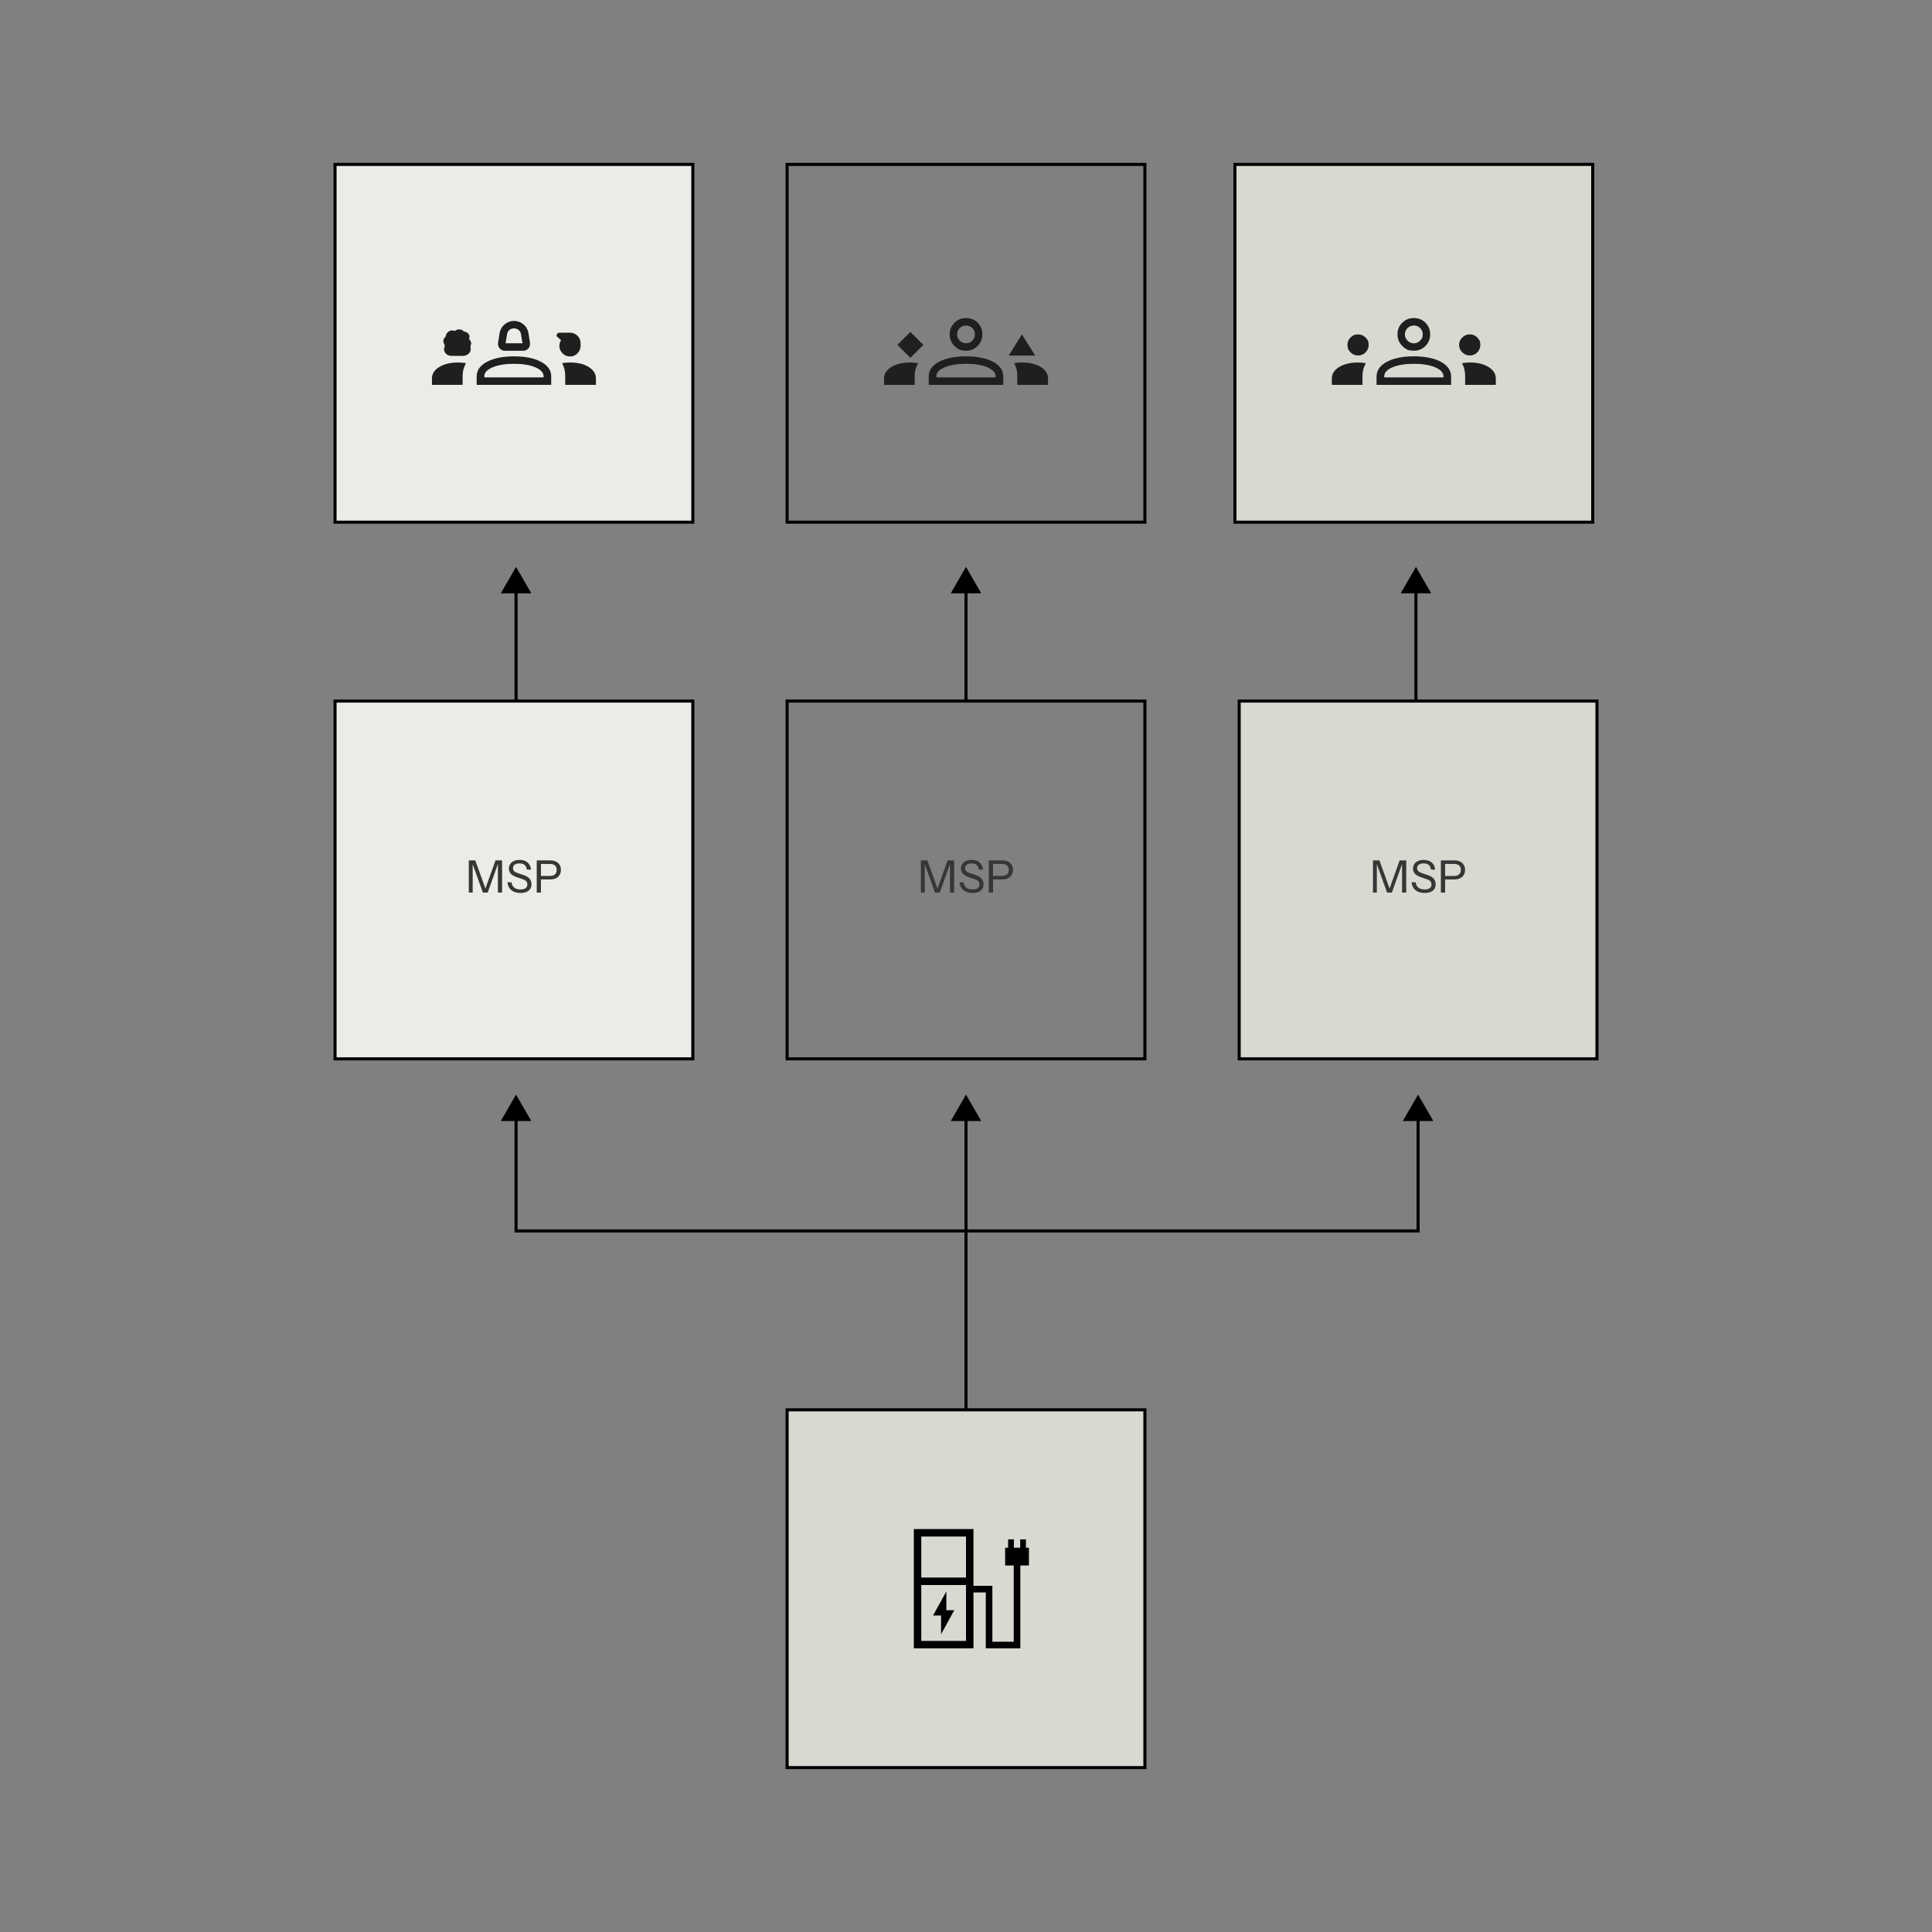 <?xml version="1.0" encoding="UTF-8"?>
<svg xmlns="http://www.w3.org/2000/svg" id="Layer_1" viewBox="0 0 1080 1080">
  <rect x="0" y="0" width="1080" height="1080" fill="#808080" stroke="none"/>
  <defs>
    <style>.cls-1,.cls-2{fill:none;}.cls-2,.cls-3,.cls-4{stroke:#000;stroke-miterlimit:10;stroke-width:1.71px;}.cls-3{fill:#ebece7;}.cls-4{fill:#d8d9d0;}.cls-5{fill:#1f1f1f;}.cls-6{fill:#363734;}</style>
  </defs>
  <rect class="cls-3" x="187.29" y="391.9" width="200" height="200"></rect>
  <rect class="cls-4" x="692.71" y="391.9" width="200" height="200"></rect>
  <rect class="cls-4" x="690.33" y="91.9" width="200" height="200" transform="translate(982.23 -598.43) rotate(90)"></rect>
  <path class="cls-5" d="M744.5,215.14v-3.6c0-2.56,1.37-4.68,4.1-6.37,2.74-1.69,6.26-2.53,10.56-2.53.64,0,1.32.03,2.04.09.73.06,1.5.16,2.32.3-.65,1.14-1.13,2.3-1.43,3.5-.3,1.2-.45,2.4-.45,3.6v5.01h-17.15ZM769.5,215.14v-4.69c0-1.68.49-3.21,1.46-4.61.98-1.39,2.41-2.59,4.31-3.61,1.9-1.01,4.12-1.78,6.65-2.28,2.53-.51,5.32-.76,8.38-.76s5.94.25,8.47.76c2.53.51,4.74,1.27,6.65,2.28,1.9,1.02,3.34,2.22,4.3,3.61.97,1.39,1.45,2.93,1.45,4.61v4.69h-41.67ZM819.02,215.14v-4.98c0-1.33-.15-2.58-.44-3.76-.29-1.18-.73-2.3-1.31-3.37.87-.14,1.65-.24,2.34-.3.69-.06,1.35-.09,1.97-.09,4.31,0,7.81.84,10.52,2.52,2.71,1.68,4.06,3.81,4.06,6.38v3.6h-17.15ZM773.79,210.97h33.12v-.88c-.16-1.98-1.78-3.59-4.86-4.85-3.08-1.26-6.98-1.88-11.71-1.88s-8.63.63-11.71,1.88c-3.08,1.25-4.69,2.87-4.84,4.85,0,0,0,.88,0,.88ZM759.14,198.71c-2.35,0-4.2-1.2-5.55-3.59-.99-3.45.08-6.06,3.23-7.83,3.41-.98,6.03.06,7.88,3.11.81,2.62.37,4.8-1.32,6.54-1.14,1.18-2.55,1.77-4.24,1.77ZM821.58,198.71c-1.6,0-2.98-.59-4.16-1.77-1.18-1.18-1.77-2.56-1.77-4.14,0-1.63.59-3.02,1.77-4.16,1.18-1.14,2.57-1.71,4.18-1.71,2.41,0,4.28,1.21,5.6,3.64.69,2.61.22,4.74-1.4,6.4-1.14,1.16-2.55,1.74-4.22,1.74ZM786.89,195.59c-3.79-2.08-5.69-4.97-5.69-8.66,0-2.59.89-4.76,2.66-6.51,1.78-1.75,3.93-2.63,6.47-2.63s4.76.87,6.51,2.62c1.75,1.75,2.63,3.91,2.63,6.49s-.87,4.69-2.62,6.48c-2.48,2.54-5.8,3.28-9.96,2.21ZM790.37,191.9c1.98,0,3.53-1.03,4.66-3.1.6-2.22.21-4.02-1.16-5.39-.95-.96-2.13-1.44-3.54-1.44s-2.5.48-3.49,1.43c-.99.95-1.48,2.13-1.48,3.54s.49,2.5,1.48,3.49c.99.99,2.16,1.48,3.53,1.48Z"></path>
  <rect class="cls-1" x="740.33" y="141.9" width="100" height="100"></rect>
  <rect class="cls-3" x="187.29" y="91.9" width="200" height="200" transform="translate(479.19 -95.39) rotate(90)"></rect>
  <path class="cls-5" d="M282.18,196.07c-1.17,0-2.14-.45-2.89-1.35-.75-.9-1.04-1.95-.85-3.14l.85-5.42c.34-1.97,1.28-3.59,2.82-4.86,1.54-1.27,3.27-1.9,5.2-1.9s3.73.63,5.27,1.9c1.54,1.27,2.48,2.89,2.82,4.86l.85,5.42c.19,1.2-.1,2.24-.85,3.14-.75.9-1.72,1.35-2.89,1.35h-10.31ZM282.6,191.9h9.48l-.83-5.1c-.14-.97-.59-1.75-1.35-2.34-.76-.59-1.63-.89-2.6-.89s-1.82.3-2.55.89-1.16,1.37-1.3,2.34l-.83,5.1ZM252.94,198.93c-1.12.07-2.11-.15-2.95-.64-.84-.5-1.39-1.27-1.65-2.32-.14-.46-.16-.92-.06-1.35.1-.44.23-.86.4-1.28,0,.05-.03-.05-.1-.31-.09-.14-.33-.73-.72-1.78-.09-.62,0-1.19.24-1.72.24-.53.56-.99.95-1.37.05,0,.1-.04.13-.13.1-.94.5-1.72,1.19-2.36.69-.64,1.51-.96,2.47-.96.05,0,.52.09,1.42.26l.23-.02c.24-.27.55-.47.94-.6.38-.13.79-.2,1.23-.2.55,0,1.05.08,1.47.24.43.16.77.44,1.01.83.05,0,.09.01.11.04.03.03.06.04.11.04.65.07,1.24.29,1.78.65.53.36.93.86,1.18,1.49.09.38.12.71.12,1.01,0,.29-.08.59-.22.9,0,.02.03.13.1.34.38.38.65.76.82,1.13.17.38.26.8.26,1.26,0,.12-.13.63-.39,1.55-.02.03-.02.14,0,.34.05.16.1.56.13,1.19,0,1.04-.44,1.93-1.31,2.67-.87.74-1.93,1.11-3.18,1.11,0,0-5.71,0-5.71,0ZM318.65,199.27c-1.62,0-3.02-.58-4.2-1.75-1.18-1.17-1.77-2.57-1.77-4.21,0-.6.09-1.15.26-1.66.17-.51.4-1.01.7-1.5l-2.09-1.81c-.5-.39-.59-.88-.26-1.47.32-.59.78-.89,1.38-.89h5.96c1.64,0,3.04.58,4.19,1.73,1.15,1.15,1.73,2.54,1.73,4.16v1.48c0,1.6-.58,2.98-1.73,4.16-1.15,1.18-2.54,1.77-4.16,1.77ZM241.46,215.14v-3.6c0-2.58,1.36-4.7,4.08-6.38,2.72-1.68,6.25-2.52,10.59-2.52.79,0,1.55.03,2.28.09.73.06,1.42.16,2.08.3-.6,1.07-1.06,2.19-1.39,3.37-.33,1.18-.49,2.43-.49,3.76v4.98s-17.15,0-17.15,0ZM266.46,215.14v-4.69c0-3.45,1.93-6.18,5.78-8.21,3.85-2.03,8.88-3.04,15.08-3.04s11.29,1.01,15.1,3.04c3.81,2.03,5.71,4.77,5.71,8.21v4.69h-41.67ZM318.54,202.64c4.38,0,7.9.84,10.57,2.52,2.67,1.68,4.01,3.81,4.01,6.38v3.6h-17.15v-4.98c0-1.33-.15-2.58-.44-3.76-.29-1.18-.73-2.3-1.31-3.37.66-.14,1.35-.24,2.08-.3.73-.06,1.47-.09,2.23-.09ZM287.28,203.36c-4.7,0-8.6.63-11.7,1.88-3.1,1.25-4.71,2.87-4.84,4.85v.88h33.12v-.88c-.14-1.98-1.75-3.59-4.81-4.85-3.06-1.26-6.99-1.88-11.77-1.88Z"></path>
  <rect class="cls-1" x="237.29" y="141.9" width="100" height="100"></rect>
  <rect class="cls-4" x="440" y="788.1" width="200" height="200"></rect>
  <rect class="cls-1" x="490" y="838.1" width="100" height="100"></rect>
  <path d="M515,881.85h25v-22.92h-25v22.92ZM515,917.27h25v-31.25h-25v31.25ZM510.83,921.43v-66.67h33.33v31.73h10.58v31.25h11.94v-42.63h-4.81v-9.94h1.68v-4.65h3.21v4.65h3.53v-4.65h3.21v4.65h1.68v9.94h-4.81v46.31h-19.31v-31.25h-6.89v31.25h-33.33ZM540,917.27h-25,25ZM526.06,913.58l7.37-13.46h-4.41v-10.5l-7.45,13.46h4.49v10.5Z"></path>
  <line class="cls-2" x1="540" y1="688.1" x2="540" y2="788.1"></line>
  <line class="cls-2" x1="540" y1="624.17" x2="540" y2="688.1"></line>
  <polygon points="531.48 626.66 540 611.9 548.52 626.66 531.48 626.66"></polygon>
  <polyline class="cls-2" points="288.48 624.17 288.48 688.1 792.71 688.1 792.71 624.17"></polyline>
  <polygon points="279.95 626.66 288.48 611.9 297 626.66 279.95 626.66"></polygon>
  <polygon points="801.23 626.66 792.71 611.9 784.19 626.66 801.23 626.66"></polygon>
  <line class="cls-2" x1="288.48" y1="329.17" x2="288.48" y2="391.9"></line>
  <polygon points="279.95 331.66 288.48 316.9 297 331.66 279.95 331.66"></polygon>
  <path class="cls-6" d="M262.06,498.95v-18h3.62l6.25,17.35h-1.15l6.2-17.35h3.68v18h-2.33v-16.93h.35l-6.05,16.93h-2.7l-6.02-16.78h.32v16.78h-2.18Z"></path>
  <path class="cls-6" d="M290.99,499.18c-2.15,0-3.86-.52-5.12-1.55-1.27-1.03-2.01-2.51-2.22-4.42h2.27c.18,1.32.7,2.31,1.56,2.99.86.68,2.03,1.01,3.51,1.01,1.25,0,2.2-.24,2.84-.71.64-.47.96-1.15.96-2.04,0-.78-.21-1.4-.64-1.86-.43-.46-1.1-.84-2.04-1.14l-3.07-1.03c-1.57-.53-2.72-1.19-3.46-1.96-.74-.78-1.11-1.75-1.11-2.94,0-.98.25-1.83.74-2.55.49-.72,1.19-1.28,2.1-1.69.91-.41,1.96-.61,3.16-.61,1.85,0,3.33.47,4.44,1.42,1.11.95,1.75,2.28,1.91,4h-2.27c-.22-1.18-.66-2.05-1.32-2.61-.67-.56-1.61-.84-2.82-.84-1.15,0-2.05.23-2.69.69-.64.46-.96,1.1-.96,1.94,0,.7.22,1.27.66,1.7.44.43,1.15.81,2.11,1.12l3.25,1.1c1.45.48,2.53,1.14,3.25,1.96.72.83,1.07,1.87,1.07,3.14,0,1.55-.53,2.75-1.6,3.6-1.07.85-2.57,1.28-4.5,1.28Z"></path>
  <path class="cls-6" d="M300.04,498.95v-18h7.38c1.3,0,2.4.21,3.31.64.91.43,1.6,1.03,2.09,1.83s.73,1.74.73,2.84-.24,2.05-.73,2.86-1.18,1.43-2.09,1.86c-.91.43-2.01.65-3.31.65h-5.62v-1.97h5.55c1.25,0,2.2-.29,2.86-.89.66-.59.99-1.43.99-2.51s-.32-1.88-.97-2.45c-.65-.57-1.61-.85-2.88-.85h-4.95v16h-2.35Z"></path>
  <path class="cls-6" d="M514.78,498.95v-18h3.62l6.25,17.35h-1.15l6.2-17.35h3.68v18h-2.33v-16.93h.35l-6.05,16.93h-2.7l-6.02-16.78h.32v16.78h-2.18Z"></path>
  <path class="cls-6" d="M543.7,499.18c-2.15,0-3.86-.52-5.12-1.55-1.27-1.03-2.01-2.51-2.22-4.42h2.27c.18,1.32.7,2.31,1.56,2.99.86.68,2.03,1.01,3.51,1.01,1.25,0,2.2-.24,2.84-.71.64-.47.96-1.15.96-2.04,0-.78-.21-1.4-.64-1.86-.43-.46-1.1-.84-2.04-1.14l-3.07-1.03c-1.57-.53-2.72-1.19-3.46-1.96-.74-.78-1.11-1.75-1.11-2.94,0-.98.25-1.83.74-2.55.49-.72,1.19-1.28,2.1-1.69.91-.41,1.96-.61,3.16-.61,1.85,0,3.33.47,4.44,1.42,1.11.95,1.75,2.28,1.91,4h-2.27c-.22-1.18-.66-2.05-1.32-2.61-.67-.56-1.61-.84-2.82-.84-1.15,0-2.05.23-2.69.69-.64.46-.96,1.1-.96,1.94,0,.7.22,1.27.66,1.7.44.43,1.15.81,2.11,1.12l3.25,1.1c1.45.48,2.53,1.14,3.25,1.96.72.83,1.07,1.87,1.07,3.14,0,1.55-.53,2.75-1.6,3.6-1.07.85-2.57,1.28-4.5,1.28Z"></path>
  <path class="cls-6" d="M552.75,498.95v-18h7.38c1.3,0,2.4.21,3.31.64.91.43,1.6,1.03,2.09,1.83s.73,1.74.73,2.84-.24,2.05-.73,2.86-1.18,1.43-2.09,1.86c-.91.43-2.01.65-3.31.65h-5.62v-1.97h5.55c1.25,0,2.2-.29,2.86-.89.66-.59.99-1.43.99-2.51s-.32-1.88-.97-2.45c-.65-.57-1.61-.85-2.88-.85h-4.95v16h-2.35Z"></path>
  <rect class="cls-2" x="440" y="391.9" width="200" height="200"></rect>
  <path class="cls-6" d="M767.49,498.95v-18h3.62l6.25,17.35h-1.15l6.2-17.35h3.68v18h-2.33v-16.93h.35l-6.05,16.93h-2.7l-6.02-16.78h.32v16.78h-2.18Z"></path>
  <path class="cls-6" d="M796.41,499.18c-2.15,0-3.86-.52-5.12-1.55-1.27-1.03-2.01-2.51-2.22-4.42h2.27c.18,1.32.7,2.31,1.56,2.99.86.68,2.03,1.01,3.51,1.01,1.25,0,2.2-.24,2.84-.71.64-.47.96-1.15.96-2.04,0-.78-.21-1.4-.64-1.86-.43-.46-1.1-.84-2.04-1.14l-3.07-1.03c-1.57-.53-2.72-1.19-3.46-1.96-.74-.78-1.11-1.75-1.11-2.94,0-.98.25-1.83.74-2.55.49-.72,1.19-1.28,2.1-1.69.91-.41,1.96-.61,3.16-.61,1.85,0,3.33.47,4.44,1.42,1.11.95,1.75,2.28,1.91,4h-2.27c-.22-1.18-.66-2.05-1.32-2.61-.67-.56-1.61-.84-2.82-.84-1.15,0-2.05.23-2.69.69-.64.46-.96,1.1-.96,1.94,0,.7.22,1.27.66,1.7.44.43,1.15.81,2.11,1.12l3.25,1.1c1.45.48,2.53,1.14,3.25,1.96.72.83,1.07,1.87,1.07,3.14,0,1.55-.53,2.75-1.6,3.6-1.07.85-2.57,1.28-4.5,1.28Z"></path>
  <path class="cls-6" d="M805.46,498.95v-18h7.38c1.3,0,2.4.21,3.31.64.91.43,1.6,1.03,2.09,1.83s.73,1.74.73,2.84-.24,2.05-.73,2.86-1.18,1.43-2.09,1.86c-.91.43-2.01.65-3.31.65h-5.62v-1.97h5.55c1.25,0,2.2-.29,2.86-.89.66-.59.99-1.43.99-2.51s-.32-1.88-.97-2.45c-.65-.57-1.61-.85-2.88-.85h-4.95v16h-2.35Z"></path>
  <line class="cls-2" x1="540" y1="329.17" x2="540" y2="391.9"></line>
  <polygon points="531.48 331.66 540 316.9 548.52 331.66 531.48 331.66"></polygon>
  <line class="cls-2" x1="791.52" y1="329.17" x2="791.52" y2="391.9"></line>
  <polygon points="783 331.66 791.52 316.9 800.05 331.66 783 331.66"></polygon>
  <rect class="cls-2" x="440" y="91.9" width="200" height="200" transform="translate(731.9 -348.1) rotate(90)"></rect>
  <rect class="cls-1" x="490" y="141.9" width="100" height="100"></rect>
  <path class="cls-5" d="M508.91,200.02l7.24-7.24-7.24-7.24-7.24,7.24,7.24,7.24ZM563.88,198.79l7.37-11.86,7.45,11.86h-14.82ZM536.56,195.59c-3.79-2.08-5.69-4.97-5.69-8.66,0-2.59.89-4.76,2.66-6.51,1.78-1.75,3.93-2.63,6.47-2.63s4.76.87,6.51,2.62c1.75,1.75,2.63,3.91,2.63,6.49s-.87,4.69-2.62,6.48c-2.48,2.54-5.8,3.28-9.96,2.21ZM540,181.96c-1.34,0-2.5.48-3.49,1.43-.99.95-1.48,2.13-1.48,3.54,0,1.34.49,2.5,1.48,3.49,1.43,1.43,3.26,1.82,5.5,1.18,1.97-1.18,2.96-2.75,2.96-4.71,0-1.37-.48-2.53-1.43-3.49-.95-.96-2.13-1.44-3.54-1.44ZM494.17,215.14v-3.6c0-2.58,1.36-4.7,4.08-6.38,2.72-1.68,6.25-2.52,10.59-2.52.79,0,1.55.03,2.28.09.73.06,1.42.16,2.08.3-.6,1.07-1.06,2.19-1.39,3.37-.33,1.18-.49,2.43-.49,3.76v4.98h-17.15ZM519.17,215.14v-4.69c0-3.45,1.93-6.18,5.78-8.21,3.85-2.03,8.88-3.04,15.08-3.04s11.29,1.01,15.1,3.04c3.81,2.03,5.71,4.77,5.71,8.21v4.69h-41.67ZM571.25,202.64c4.38,0,7.9.84,10.57,2.52,2.67,1.68,4.01,3.81,4.01,6.38v3.6h-17.15v-4.98c0-1.33-.15-2.58-.44-3.76-.29-1.18-.73-2.3-1.31-3.37.66-.14,1.35-.24,2.08-.3.73-.06,1.47-.09,2.23-.09ZM539.99,203.36c-4.7,0-8.6.63-11.7,1.88-3.1,1.25-4.71,2.87-4.84,4.85v.88h33.12v-.88c-.14-1.98-1.75-3.59-4.81-4.85-3.06-1.26-6.99-1.88-11.77-1.88Z"></path>
</svg>
